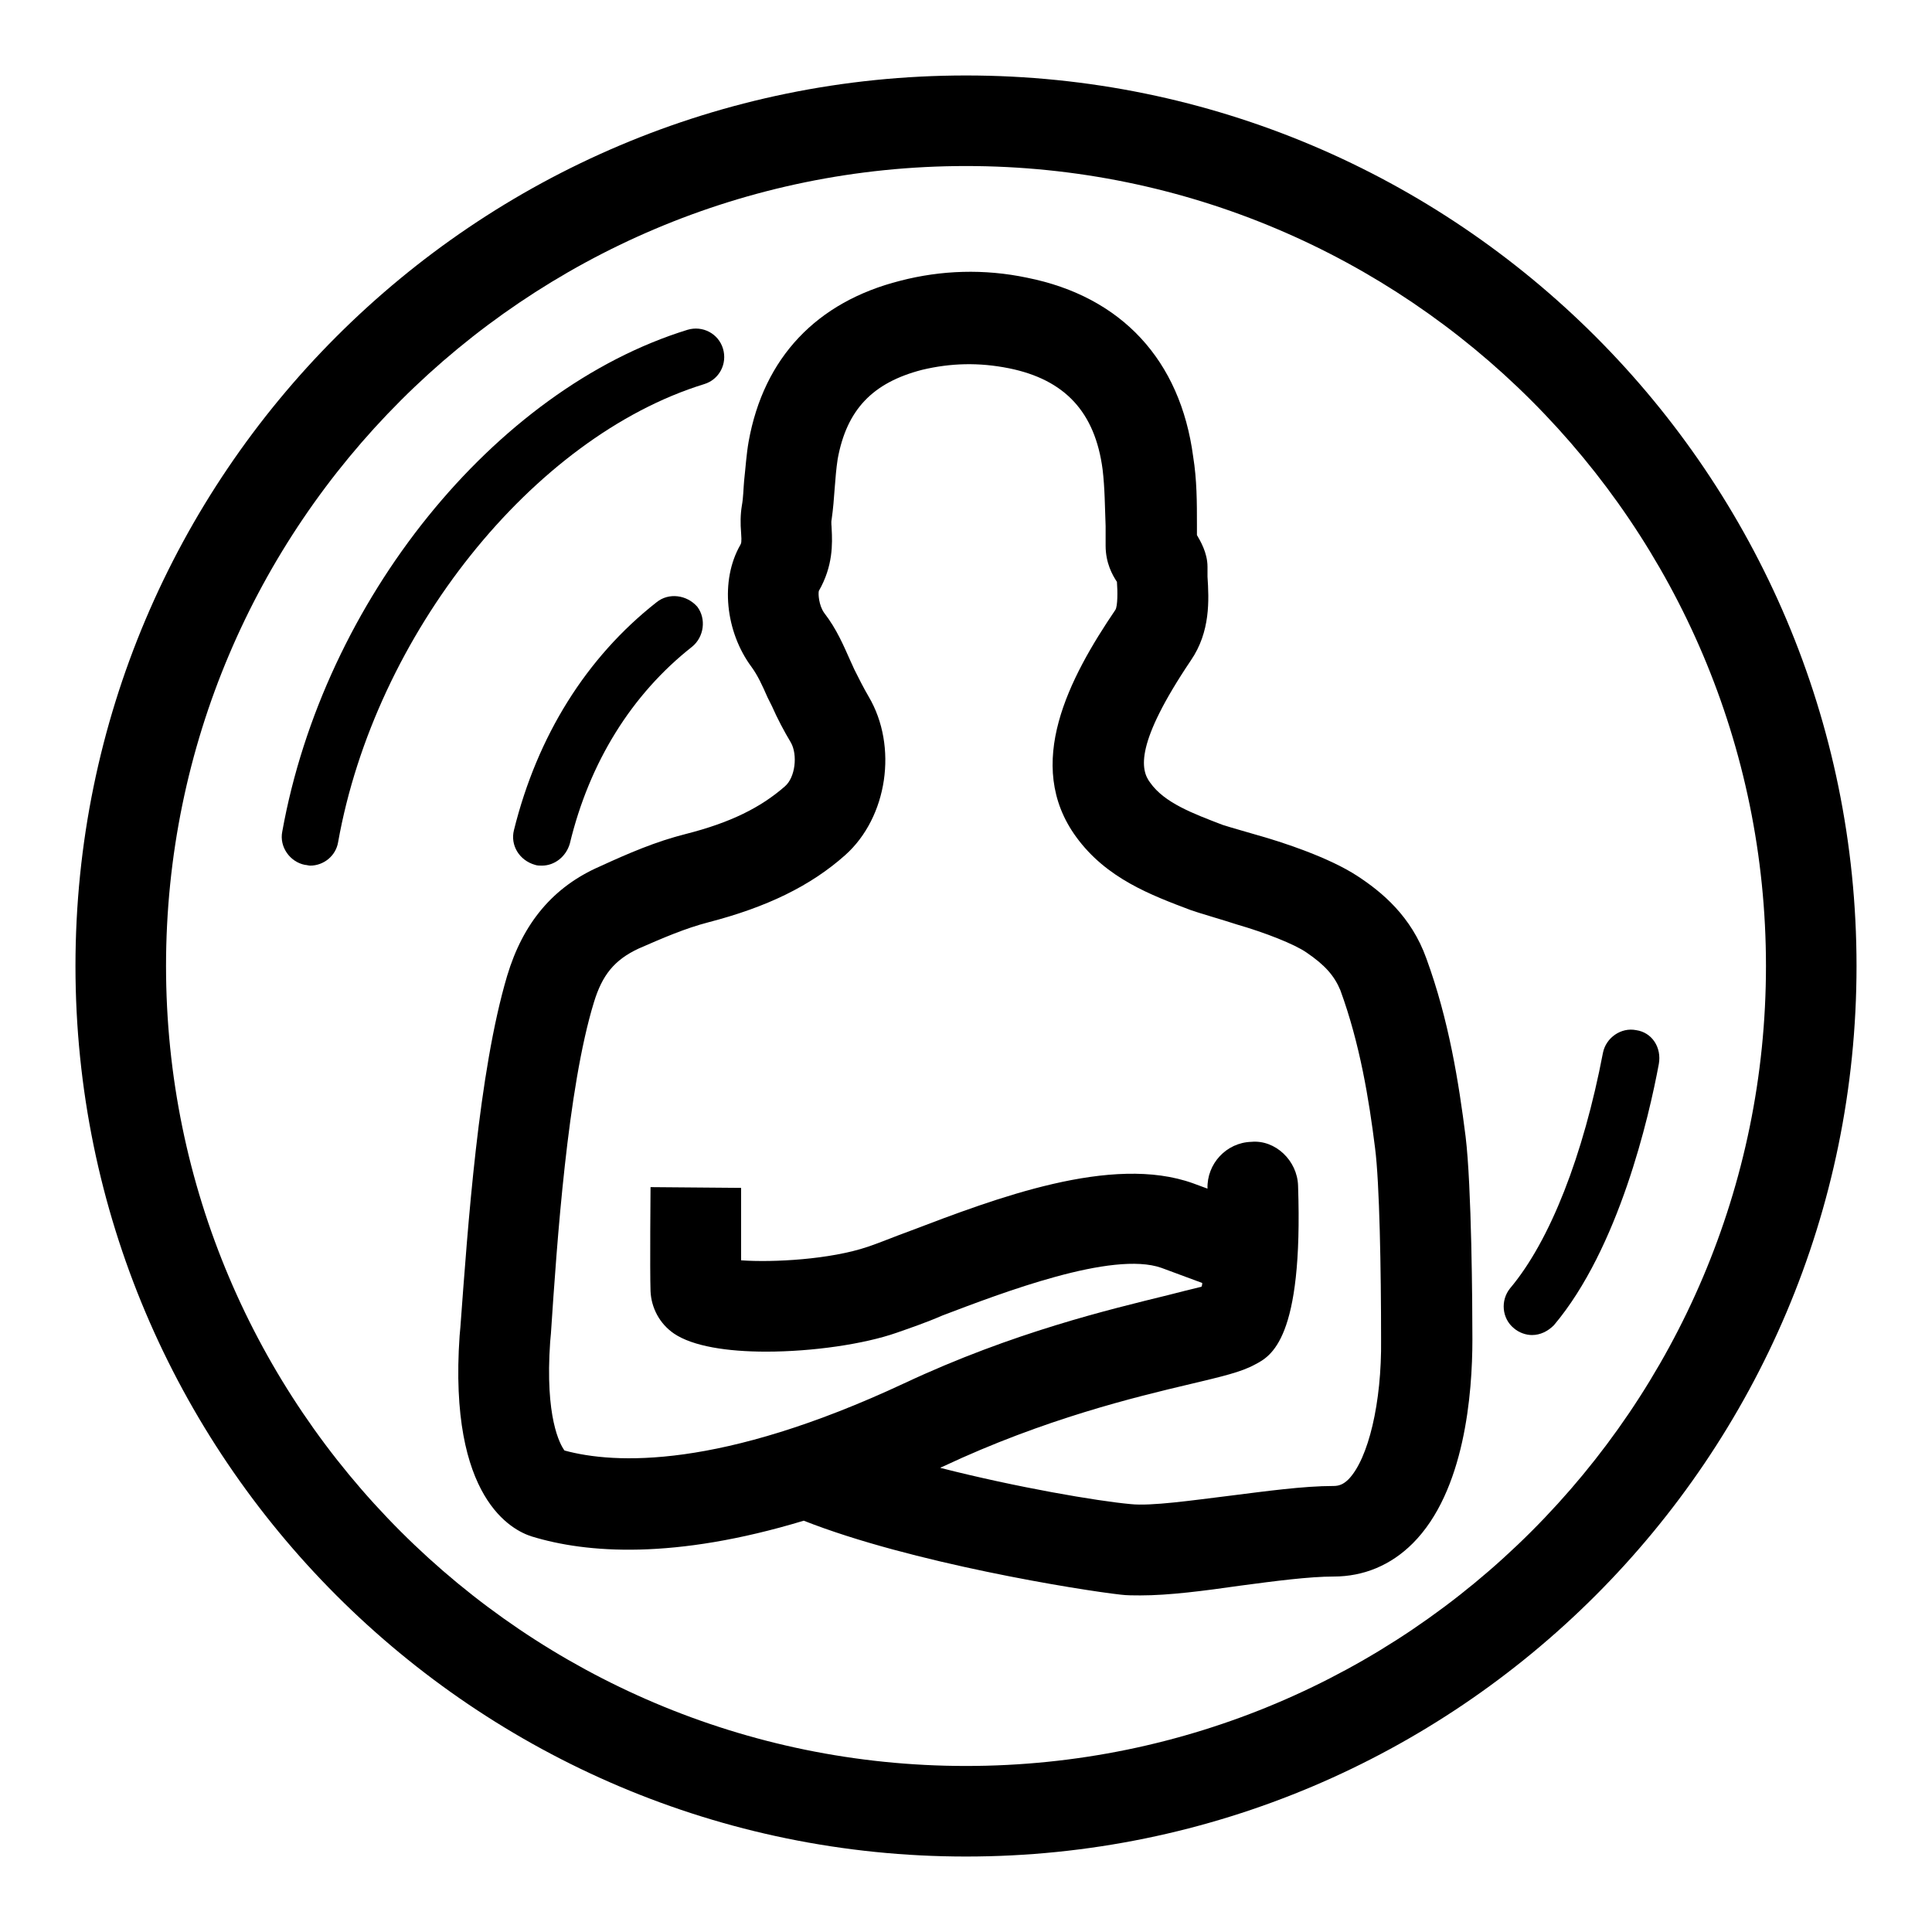 <?xml version="1.0" encoding="utf-8"?>
<!-- Svg Vector Icons : http://www.onlinewebfonts.com/icon -->
<!DOCTYPE svg PUBLIC "-//W3C//DTD SVG 1.1//EN" "http://www.w3.org/Graphics/SVG/1.1/DTD/svg11.dtd">
<svg version="1.1" xmlns="http://www.w3.org/2000/svg" xmlns:xlink="http://www.w3.org/1999/xlink" x="0px" y="0px" viewBox="0 0 256 256" enable-background="new 0 0 256 256" xml:space="preserve">
<g><g><path fill="#000000" d="M128,10C62.9,10,10,62.9,10,128c0,65.1,52.9,118,118,118c65.1,0,118-52.9,118-118C246,62.9,193.1,10,128,10z M128,234c-58.4,0-106-47.5-106-106S69.6,22,128,22s106,47.5,106,106S186.4,234,128,234z"/><path fill="#000000" d="M216.8,136.5c-2-0.4-4,1-4.4,3c-2.6,13.6-7,24.9-12.3,31.2c-1.3,1.6-1.1,4,0.5,5.3c0.7,0.6,1.6,0.9,2.4,0.9c1.1,0,2.1-0.5,2.9-1.3c8.6-10.2,12.6-27.6,13.9-34.6C220.2,138.8,218.9,136.8,216.8,136.5z"/><path fill="#000000" d="M93.3,50.9c2-0.6,3.1-2.7,2.5-4.7c-0.6-2-2.7-3.1-4.7-2.5c-25.6,7.9-48.2,35.9-53.7,66.5c-0.4,2,1,4,3,4.4c0.2,0,0.5,0.1,0.7,0.1c1.8,0,3.4-1.3,3.7-3.1C49.7,84.1,70.6,57.9,93.3,50.9z"/><path fill="#000000" d="M87,79.8c-9.3,7.3-15.8,17.7-18.9,30.2c-0.5,2,0.7,4,2.8,4.6c0.3,0.1,0.6,0.1,0.9,0.1c1.7,0,3.2-1.2,3.7-2.9C78.1,101,83.7,92,91.7,85.7c1.6-1.3,1.9-3.7,0.7-5.3C91,78.8,88.6,78.5,87,79.8z"/><path fill="#000000" d="M189,127c-2-5.6-5.9-8.8-9.1-10.9c-3.8-2.5-10-4.5-12.8-5.3c-1-0.3-4.2-1.2-5.1-1.5c-3.9-1.5-7.7-2.9-9.6-5.6c-1.3-1.7-2-5.2,5.4-16.2c2.6-3.8,2.4-8,2.2-11.1l0-1.3c0-1.9-1-3.5-1.4-4.2c0,0,0,0,0,0l0-1.4c0-2.9,0-5.9-0.5-9c-1.7-12.8-9.5-21.2-22-23.7c-5.7-1.2-11.4-1-16.8,0.4c-11.1,2.8-18.1,10.2-20.1,21.3c-0.3,1.7-0.4,3.4-0.6,5.2c-0.1,1.1-0.1,2.2-0.3,3.3c-0.2,1.2-0.2,2.4-0.1,3.6c0.1,1.3,0,1.4-0.1,1.6c-2.7,4.7-2,11.5,1.5,16.2c0.8,1.1,1.4,2.4,2.1,4l0.6,1.2c0.7,1.6,1.6,3.3,2.5,4.8c0.9,1.6,0.6,4.6-0.8,5.8c-3.2,2.8-7.2,4.8-13.1,6.3c-4,1-7.7,2.6-11.4,4.3c-6.2,2.7-10.2,7.5-12.3,14.5c-3.8,12.8-5.2,33.1-6.2,46.6l-0.1,1.1c-1.5,21.6,7,25.8,9.6,26.6c7.2,2.2,18.8,3.1,36-2.1c14.2,5.6,36.6,9.2,42,9.8c0.8,0.1,1.7,0.1,2.6,0.1c3.8,0,8.4-0.6,13.3-1.3c4.5-0.6,9.1-1.2,12.3-1.2c4,0,7.6-1.5,10.5-4.4c6.9-6.9,7.9-19.9,7.9-27c0-4.6-0.1-20.3-0.9-26.9C193.3,143.5,192,135.2,189,127z M178.7,196c-0.7,0.7-1.3,0.9-2,0.9c-4,0-9,0.7-13.8,1.3c-4.9,0.6-10.4,1.4-13.1,1.1c-4.4-0.4-15-2.2-25.2-4.8c0.1-0.1,0.2-0.1,0.4-0.2c13.4-6.3,25.5-9.2,32.7-10.9c4.2-1,6.8-1.6,8.6-2.6c2.1-1.1,6.4-3.3,5.7-23.7c-0.1-3.3-3-6.1-6.2-5.8c-3.3,0.1-5.9,2.9-5.8,6.2l-1.9-0.7c-10.8-3.9-26.2,2-37.5,6.3c-2.2,0.8-4.1,1.6-5.6,2.1c-5,1.7-12.6,2.1-16.8,1.8c0-4.1,0-9.6,0-9.6l-12-0.1c0,0-0.1,10.9,0,13.8c0.1,2.2,1.2,4.3,3.1,5.6c2.5,1.7,7.1,2.4,12.2,2.4c6.2,0,13-1,17.3-2.5c1.7-0.6,3.8-1.3,6.1-2.3c7.9-3,22.5-8.6,29-6.3l5.4,2c0,0.1,0,0.3-0.1,0.5c-1.2,0.3-2.9,0.7-4.4,1.1c-7.7,1.9-20.5,4.9-35,11.7c-24.4,11.4-38.4,10.7-45,8.9c-0.6-0.8-2.6-4.4-1.9-14.4l0.1-1.1c0.8-12.1,2.2-32.5,5.7-43.9c1.1-3.6,2.7-5.6,5.9-7.1c3.2-1.4,6.2-2.7,9.3-3.5c7.7-2,13.5-4.8,18.1-8.9c5.6-5,7-14.4,3.1-21c-0.7-1.2-1.3-2.4-1.9-3.6l-0.5-1.1c-0.9-2-1.8-4.2-3.5-6.4c-0.7-1-0.8-2.5-0.7-2.9c1.9-3.3,1.8-6.3,1.7-8.2c0-0.4-0.1-0.8,0-1.3c0.2-1.4,0.3-2.7,0.4-4.1c0.1-1.3,0.2-2.6,0.4-3.9c1.2-6.5,4.6-10.1,11.2-11.8c3.8-0.9,7.5-1,11.5-0.2c7.4,1.5,11.4,5.8,12.4,13.4c0.3,2.5,0.3,5,0.4,7.5l0,2.6c0,2.3,0.9,3.9,1.5,4.8c0.1,1.3,0.1,3.2-0.2,3.7c-6.1,9-12.2,20.5-5.2,30.1c4,5.5,9.9,7.7,15.2,9.7c0.8,0.3,4.6,1.4,6.1,1.9c3.8,1.1,7.6,2.6,9.2,3.7c2.5,1.7,3.7,3.1,4.5,5c2.6,7.1,3.8,14.5,4.6,20.9c0.6,4.6,0.8,16.2,0.8,25.4C183.1,185.9,181.3,193.3,178.7,196z"/></g></g>
</svg>